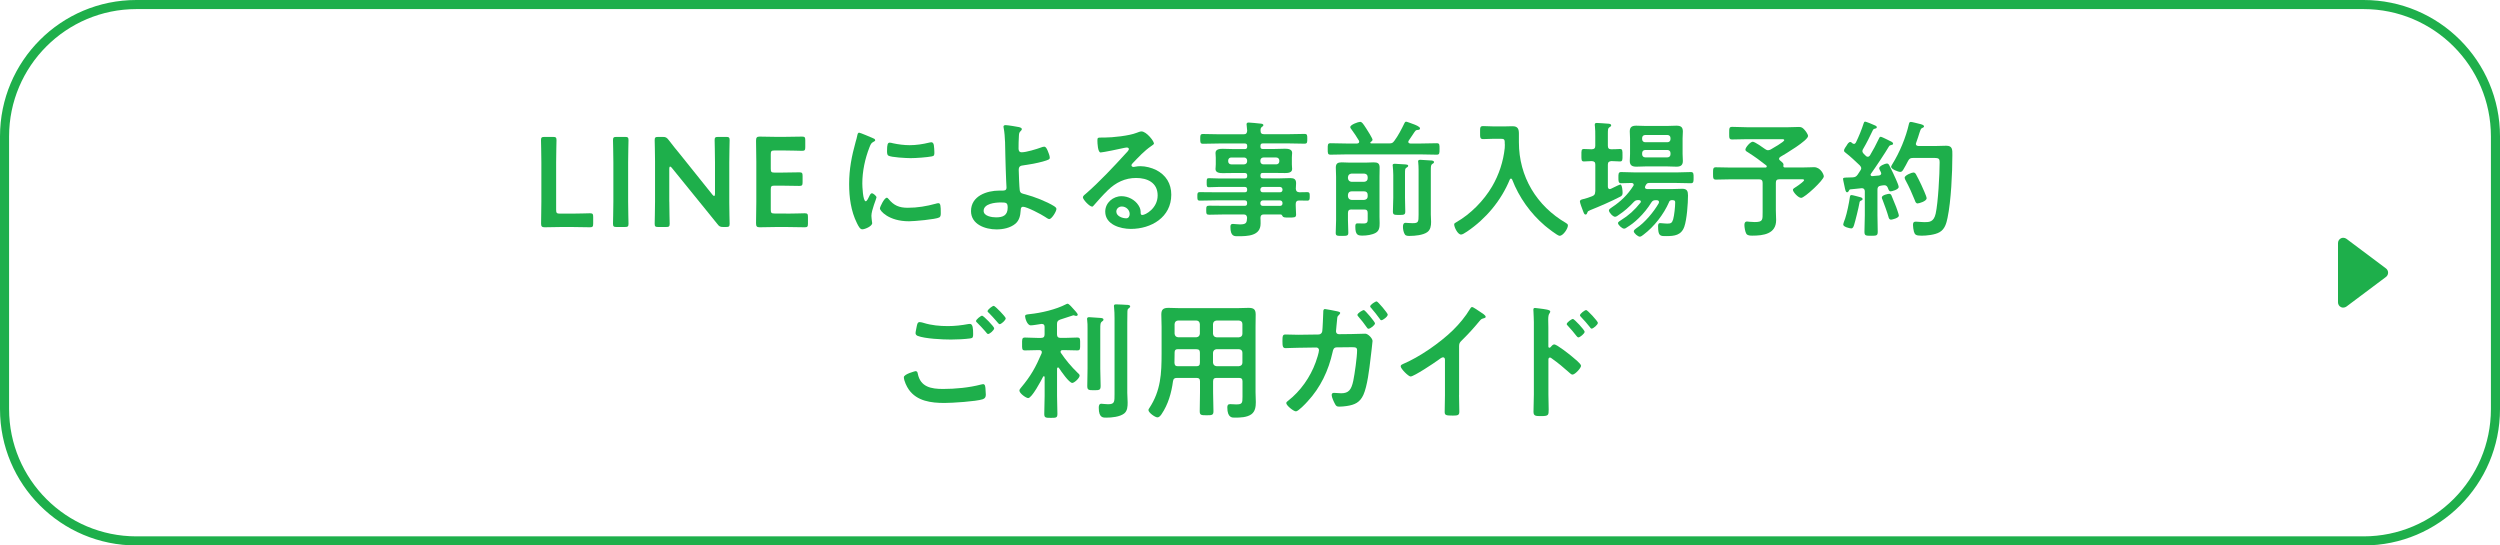 <?xml version="1.0" encoding="UTF-8"?>
<svg id="Layer_2" data-name="Layer 2" xmlns="http://www.w3.org/2000/svg" width="550" height="120" viewBox="0 0 550 120">
  <defs>
    <style>
      .cls-1 {
        fill: #1eaf4b;
      }
    </style>
  </defs>
  <g id="txt">
    <g>
      <path class="cls-1" d="M520,2c15.44,0,28,12.56,28,28v60c0,15.44-12.56,28-28,28H30c-15.44,0-28-12.56-28-28V30C2,14.56,14.56,2,30,2h490M520,0H30C13.43,0,0,13.43,0,30v60c0,16.57,13.43,30,30,30h490c16.57,0,30-13.43,30-30V30c0-16.57-13.43-30-30-30h0Z"/>
      <path class="cls-1" d="M515.52,67.68c-.18,0-.36-.04-.52-.12-.4-.2-.64-.6-.64-1.04v-13.05c0-.44.25-.84.64-1.04.16-.08.34-.12.52-.12.25,0,.49.08.7.23l8.7,6.52c.29.22.46.56.46.93s-.17.71-.46.93l-8.7,6.52c-.2.15-.44.23-.7.23Z"/>
      <g>
        <path class="cls-1" d="M123.54,49.94c-1.32,0-3.53.06-3.72.06-.59,0-.78-.2-.78-.78,0-.2.06-3.22.06-4.79v-8.71c0-1.62-.08-4.7-.08-4.9,0-.59.17-.7.81-.7h1.79c.64,0,.81.11.81.7,0,.2-.08,3.28-.08,4.9v10.44c0,.7.14.84.84.84h2.55c1.34,0,3.86-.08,4.06-.08.59,0,.7.17.7.81v1.46c0,.64-.11.81-.7.81-.2,0-2.72-.06-4.06-.06h-2.18Z"/>
        <path class="cls-1" d="M135.67,49.94c-.64,0-.81-.11-.81-.7,0-.2.08-3.28.08-4.9v-8.62c0-1.62-.08-4.7-.08-4.9,0-.59.17-.7.81-.7h1.79c.64,0,.81.11.81.7,0,.2-.08,3.28-.08,4.9v8.62c0,1.62.08,4.7.08,4.9,0,.59-.17.7-.81.7h-1.79Z"/>
        <path class="cls-1" d="M147.25,44.34c0,1.62.08,4.7.08,4.9,0,.59-.17.7-.81.7h-1.68c-.64,0-.81-.11-.81-.7,0-.2.08-3.28.08-4.9v-8.9c0-1.57-.08-4.42-.08-4.62,0-.59.17-.7.81-.7h.92c.7,0,.9.11,1.34.67.87,1.15,1.76,2.24,2.66,3.33l7,8.74c.14.17.25.25.34.25.14,0,.2-.17.2-.45v-6.94c0-1.62-.08-4.7-.08-4.9,0-.59.17-.7.81-.7h1.68c.64,0,.81.11.81.7,0,.2-.08,3.28-.08,4.9v8.9c0,1.54.08,4.42.08,4.62,0,.59-.17.7-.81.7h-.56c-.7,0-.92-.11-1.34-.67-.84-1.06-1.65-2.07-2.58-3.19l-7.45-9.18c-.14-.17-.25-.25-.34-.25-.14,0-.2.17-.2.45v7.25Z"/>
        <path class="cls-1" d="M172.99,47c1.34,0,3.86-.08,4.06-.08.59,0,.7.17.7.81v1.46c0,.64-.11.81-.7.81-.2,0-2.72-.06-4.06-.06h-2.16c-1.32,0-3.53.06-3.72.06-.62,0-.78-.22-.78-.9.03-1.57.06-3.33.06-4.68v-8.79c0-1.37-.03-3.25-.06-4.68,0-.67.17-.9.78-.9.2,0,2.41.06,3.72.06h1.57c1.34,0,3.86-.06,4.06-.06.59,0,.7.17.7.81v1.51c0,.64-.11.81-.7.81-.2,0-2.72-.08-4.06-.08h-1.99c-.7,0-.84.14-.84.84v3.19c0,.7.14.84.84.84h1.4c1.32,0,3.86-.06,4.06-.06.59,0,.7.17.7.81v1.37c0,.64-.11.81-.7.81-.2,0-2.74-.06-4.06-.06h-1.4c-.7,0-.84.14-.84.84v4.45c0,.7.14.84.84.84h2.58Z"/>
        <path class="cls-1" d="M191.98,30.37c.22.08.56.2.56.48,0,.17-.11.2-.39.36-.48.25-.59.5-.87,1.2-.98,2.49-1.57,5.29-1.57,7.95,0,.53.11,3.92.76,3.92.25,0,.64-.81.76-1.09.17-.36.34-.67.59-.67.28,0,1.01.59,1.01.9,0,.25-1.12,2.8-1.12,4.06,0,.28.08.92.11,1.18.03.14.06.31.06.42,0,.7-1.6,1.37-2.18,1.37-.48,0-.81-.62-1.18-1.37-1.32-2.66-1.71-5.66-1.71-8.6,0-3.28.56-6.13,1.43-9.27.14-.48.28-.92.36-1.4.06-.25.11-.62.42-.62.22,0,2.58,1.01,2.97,1.18ZM195.46,43.75c1.2,1.48,2.38,1.96,4.26,1.96,2.1,0,4.14-.34,6.16-.9.14-.06.42-.11.59-.11.45,0,.5.67.5,2.1,0,.34.03.84-.34,1.04-.78.42-5.52.84-6.64.84-4.54,0-6.41-2.35-6.41-2.8,0-.39.98-2.38,1.51-2.38.17,0,.28.14.36.25ZM196.46,31.52c1.15.25,2.49.42,3.67.42,1.4,0,2.88-.22,4.26-.56.14-.03.34-.08.5-.08.39,0,.5.34.56.67.06.5.11,1.01.11,1.51,0,.59,0,.81-.53.92-1.12.22-3.53.39-4.7.39-.87,0-4.31-.17-4.9-.56-.31-.2-.28-.78-.28-1.09,0-1.34.14-1.76.59-1.76.2,0,.5.08.73.14Z"/>
        <path class="cls-1" d="M224.27,27.99c.2.06.53.14.53.42,0,.17-.14.31-.25.42-.34.31-.36.56-.39,1.06-.06.95-.08,1.88-.08,2.8,0,.48.17.81.7.81,1.01,0,3.28-.7,4.26-1.06.22-.08.45-.17.67-.17.39,0,.56.42.76.84.17.42.48,1.15.48,1.57,0,.36-.2.48-1.57.87-1.34.36-2.74.62-4.14.81-.73.08-1.12.2-1.12,1.04,0,.62.14,4,.22,4.45.11.73.59.73,1.29.92,1.9.5,4.65,1.57,6.3,2.6.2.14.48.34.48.59,0,.59-1.06,2.24-1.57,2.24-.25,0-.73-.36-.95-.5-.78-.53-3.98-2.21-4.82-2.21-.56,0-.5.64-.53.87-.06,1.09-.31,2.16-1.18,2.88-1.12.92-2.72,1.23-4.14,1.23-2.46,0-5.6-1.09-5.6-4.03,0-3.33,3.47-4.51,6.24-4.51h.56c.48,0,1.01.03,1.01-.67,0-.28-.06-1.2-.08-1.57-.06-1.76-.14-3.5-.17-5.24-.03-1.82-.03-4.48-.36-6.22-.03-.11-.06-.25-.06-.36,0-.28.25-.34.5-.34.42,0,2.55.34,3.02.45ZM216.4,46.39c0,1.18,1.85,1.43,2.74,1.43,1.54,0,2.55-.45,2.55-2.16,0-1.09-.34-1.12-1.54-1.12s-3.75.25-3.75,1.85Z"/>
        <path class="cls-1" d="M253.88,31.55c0,.2-.31.36-.62.59-1.57,1.09-2.74,2.38-4.06,3.75-.11.11-.28.31-.28.48,0,.22.22.36.48.36.11,0,.25-.03.36-.06.36-.08.78-.11,1.15-.11,1.12,0,2.44.34,3.44.84,2.18,1.12,3.33,3,3.33,5.43,0,4.96-4.4,7.53-8.9,7.53-2.32,0-5.63-.95-5.63-3.81,0-1.93,1.71-3.39,3.58-3.39,1.46,0,2.94.78,3.72,1.99.42.64.5,1.06.5,1.79.03.2.11.36.34.36.73,0,3.39-1.48,3.39-4.31s-2.3-3.84-4.73-3.84-4.48.98-6.27,2.74c-1.09,1.06-2.1,2.21-3.11,3.36-.08.11-.17.2-.31.2-.59,0-2.02-1.57-2.02-2.02,0-.34.42-.64.67-.84,2.88-2.49,6.13-5.96,8.71-8.79.22-.22.73-.73.73-1.01,0-.25-.25-.34-.48-.34-.14,0-.5.08-.67.11-.67.17-4.62.98-5.07.98-.62,0-.7-2.1-.7-2.58,0-.64.03-.7.87-.7h.67c1.79,0,5.46-.39,7.08-1.04.31-.11.76-.31,1.06-.31,1.12,0,2.74,2.13,2.74,2.6ZM246.79,45.43c-.62,0-1.2.45-1.2,1.12,0,1.01,1.34,1.48,2.18,1.48.53,0,.76-.5.76-.95,0-.87-.76-1.65-1.74-1.65Z"/>
        <path class="cls-1" d="M285.79,42.3c.62-.03,1.2-.03,1.79-.03s.56.34.56.92c0,.64,0,.95-.56.95s-1.18-.03-1.76-.03c-.53,0-.76.25-.76.76v.36c0,.73.08,1.46.08,1.99,0,.67-.45.64-1.62.64-.84,0-1.23,0-1.37-.34-.11-.2-.2-.34-.45-.34h-3.64c-.53,0-.73.2-.76.73.03.28.03,1.01.03,1.29,0,2.72-2.88,2.77-4.93,2.77-.78,0-1.71.14-1.71-2.07,0-.39.11-.64.53-.64.36,0,.9.11,1.57.11,1.4,0,1.51-.36,1.57-1.46-.06-.53-.25-.73-.78-.73h-4.12c-1.12,0-2.27.06-3.42.06-.64,0-.67-.22-.67-1.01s.03-.98.67-.98c1.15,0,2.3.03,3.42.03h4.37c.36,0,.53-.14.53-.5v-.17c0-.36-.17-.53-.53-.53h-6.3c-1.18,0-2.38.06-3.58.06-.56,0-.53-.36-.53-.95s-.03-.92.56-.92c1.18,0,2.38.03,3.56.03h6.3c.36,0,.53-.14.53-.5v-.14c0-.36-.17-.53-.53-.53h-5.77c-.7,0-1.4.06-2.1.06-.5,0-.5-.25-.5-1.01s0-.98.48-.98c.7,0,1.43.06,2.13.06h5.77c.36,0,.53-.17.53-.53v-.14c0-.36-.17-.53-.53-.53h-2.32c-.84,0-1.68.03-2.52.03-.64,0-1.6-.06-1.6-.9,0-.28.06-.53.06-1.01v-1.51c0-.48-.06-.73-.06-1.01,0-.87.95-.92,1.6-.92.84,0,1.68.06,2.52.06h2.32c.36,0,.53-.17.53-.53v-.17c0-.39-.17-.53-.53-.53h-5.71c-1.15,0-2.3.06-3.47.06-.62,0-.62-.31-.62-1.09s0-1.06.62-1.06c1.15,0,2.32.06,3.47.06h5.46c.53,0,.73-.2.78-.76-.03-.39-.06-.78-.11-1.18,0-.08-.03-.2-.03-.25,0-.34.22-.39.5-.39.36,0,1.99.17,2.44.22.28.03.76.03.76.36,0,.17-.14.25-.34.39-.28.22-.28.48-.28.81,0,.56.22.78.76.78h5.43c1.18,0,2.32-.06,3.47-.06.64,0,.62.31.62,1.06s.03,1.09-.62,1.09c-1.15,0-2.32-.06-3.47-.06h-5.68c-.36,0-.53.14-.53.53v.17c0,.36.14.53.53.53h2.32c.84,0,1.68-.06,2.52-.06.64,0,1.6.06,1.6.92,0,.28-.06.53-.06,1.01v1.51c0,.48.06.73.06,1.01,0,.84-.92.9-1.57.9-.84,0-1.68-.03-2.55-.03h-2.32c-.36,0-.53.14-.53.53v.14c0,.36.14.53.53.53h3.78c.76,0,1.51-.06,2.27-.06.81,0,1.26.25,1.26,1.12,0,.42-.06.84-.06,1.23.03.5.25.73.73.76ZM270.87,34.65c-.39,0-.67.28-.67.67v.17c0,.39.28.67.67.67h2.83c.39,0,.67-.28.67-.67v-.17c0-.39-.28-.67-.67-.67h-2.83ZM277.28,35.49c0,.39.28.67.67.67h2.83c.39,0,.67-.28.67-.67v-.17c0-.39-.28-.67-.67-.67h-2.83c-.39,0-.67.28-.67.67v.17ZM277.28,41.77c0,.34.22.53.53.53h3.81c.31,0,.53-.2.53-.53v-.11c-.03-.31-.22-.5-.53-.53h-3.81c-.31.03-.5.22-.53.53v.11ZM277.81,44.09c-.31.03-.5.22-.53.53v.14c0,.34.22.53.53.53h3.81c.31,0,.53-.2.53-.53v-.14c-.03-.31-.22-.5-.53-.53h-3.81Z"/>
        <path class="cls-1" d="M301.45,31.41s.03.11.2.14h3.92c.62,0,.81-.06,1.18-.56.81-1.06,1.62-2.63,2.21-3.86.08-.17.17-.36.39-.36.17,0,1.18.39,1.43.48.59.2,1.62.62,1.62.98,0,.34-.34.34-.42.34-.25.03-.42.03-.59.22-.22.22-.95,1.43-1.48,2.16-.06.11-.08.17-.08.28,0,.25.22.31.42.34h2.44c1.12,0,2.24-.06,3.39-.06.64,0,.62.31.62,1.26s0,1.26-.62,1.26c-1.15,0-2.27-.06-3.39-.06h-16.58c-1.12,0-2.27.06-3.39.06-.64,0-.62-.34-.62-1.26s-.03-1.26.62-1.26c1.12,0,2.27.06,3.39.06h2.46c.25-.03.45-.11.45-.39,0-.11-.03-.17-.06-.25-.5-.84-1.04-1.65-1.62-2.44-.11-.14-.28-.34-.28-.53,0-.53,1.74-1.15,2.16-1.15.39,0,.59.28,1.37,1.48.25.36,1.37,2.16,1.37,2.46,0,.2-.25.39-.39.48-.11.08-.11.17-.11.2ZM297.33,46.08c-.53,0-.78.22-.78.78v1.57c0,.92.08,1.82.08,2.74,0,.67-.22.73-1.37.73s-1.4-.03-1.4-.67c0-.92.08-1.85.08-2.8v-9.52c0-.67-.06-1.34-.06-2.04,0-.9.42-1.15,1.29-1.15.62,0,1.26.06,1.88.06h3.28c.62,0,1.23-.06,1.85-.06.87,0,1.34.17,1.34,1.15,0,.67-.03,1.34-.03,2.02v8.76c0,.48.03.98.03,1.46,0,.84-.06,1.68-.9,2.13-.76.42-1.93.59-2.8.59-1.01,0-1.65-.03-1.65-1.96,0-.48.06-.73.48-.73.45,0,.87.03,1.32.03.98,0,.92-.48.92-1.12v-1.18c0-.56-.22-.78-.76-.78h-2.8ZM300.13,40c.48-.06.76-.31.76-.78v-.25c0-.48-.28-.73-.76-.78h-2.8c-.48.06-.73.31-.78.78v.25c.06.48.31.73.78.78h2.8ZM297.33,42.1c-.48,0-.73.28-.78.76v.34c.06.48.31.73.78.78h2.8c.48-.06.76-.31.76-.78v-.34c0-.48-.28-.76-.76-.76h-2.8ZM306.52,38.49c0-.64-.06-1.34-.11-1.93,0-.08-.03-.14-.03-.22,0-.28.28-.31.48-.31.36,0,1.93.11,2.32.14.22.03.62.03.62.31,0,.2-.22.31-.39.42-.28.17-.31.36-.31,1.29v5.32c0,1.01.06,2.02.06,3.02,0,.7-.25.76-1.32.76-1.15,0-1.4-.03-1.4-.76,0-1.01.08-2.02.08-3.02v-5.01ZM312.09,37.4c0-.62-.03-1.2-.08-1.68,0-.08-.03-.17-.03-.22,0-.34.31-.34.53-.34.34,0,1.79.11,2.24.14.22,0,.73.03.73.36,0,.22-.2.31-.39.42-.28.2-.31.45-.31,1.46v9.63c0,.5.06,1.09.06,1.65,0,.84-.11,1.74-.87,2.27-.92.64-2.66.81-3.78.81-.36,0-.84.03-1.09-.28-.31-.42-.45-1.2-.45-1.68,0-.45.06-.92.59-.92.14,0,.92.08,1.51.08,1.29,0,1.34-.25,1.34-1.85v-9.86Z"/>
        <path class="cls-1" d="M331.05,31.77c0-.98,0-1.23-.78-1.23h-1.93c-.67,0-1.34.06-2.02.06-.73,0-.7-.36-.7-1.46s-.03-1.4.7-1.4c.64,0,1.34.06,2.02.06h3.05c.48,0,.92-.03,1.37-.03,1.15,0,1.4.59,1.4,1.65v1.88c0,7.56,3.89,14,10.39,17.78.22.14.39.25.39.53,0,.7-1.06,2.27-1.82,2.27-.48,0-2.74-1.82-3.22-2.21-3.19-2.72-5.71-6.24-7.22-10.16-.06-.11-.14-.22-.28-.22-.11,0-.2.11-.25.22-1.9,4.62-5.24,8.62-9.38,11.42-.67.45-1.06.67-1.34.67-.73,0-1.51-1.6-1.51-2.24,0-.22.2-.31.48-.48,3.14-1.79,6.05-4.76,7.87-7.87,1.51-2.58,2.46-5.49,2.77-8.43.03-.28.03-.53.03-.81Z"/>
        <path class="cls-1" d="M350.97,42.13v-5.91c0-.53-.2-.73-.76-.78-.59,0-1.2.08-1.74.08-.59,0-.56-.39-.56-1.37,0-1.04-.03-1.37.56-1.37.25,0,1.37.03,1.71.06.56-.03.78-.22.78-.78v-2.1c0-.76,0-1.51-.08-2.21-.03-.08-.03-.22-.03-.34,0-.31.2-.36.48-.36.42,0,2.1.14,2.6.17.2.03.53.08.53.36,0,.2-.17.28-.42.45-.28.17-.31.48-.31,1.4v2.63c0,.56.22.78.76.78.64.03,1.26-.06,1.9-.06.56,0,.56.31.56,1.37,0,1.01.03,1.37-.56,1.37-.42,0-1.26-.06-1.9-.08-.53.06-.76.25-.76.78v4.82c0,.28.11.56.42.56.11,0,.2-.06.28-.08s.36-.17.64-.31c.56-.28,1.29-.62,1.4-.62.42,0,.5,1.51.5,1.82,0,.42-.11.64-.48.84-1.99,1.04-4.51,2.13-6.61,2.97-.48.2-.56.28-.62.45-.11.31-.2.53-.42.53-.31,0-.39-.31-.62-.9-.14-.34-.64-1.68-.64-1.96,0-.39.39-.45.7-.53.67-.17,1.32-.36,1.99-.64.53-.22.67-.45.67-1.04ZM367.18,44.48c-1.15,2.66-3.28,5.4-5.6,7.14-.22.17-.56.45-.81.45-.42,0-1.34-.76-1.34-1.2,0-.25.39-.53.59-.67,1.82-1.2,3.81-3.58,4.9-5.49.03-.08.06-.17.06-.25,0-.31-.22-.39-.48-.42h-.22c-.48,0-.73.11-.98.5-.78,1.26-1.71,2.41-2.77,3.44-1.09,1.06-1.6,1.4-2.86,2.21-.11.08-.25.11-.39.11-.42,0-1.32-.81-1.32-1.23,0-.25.45-.48.64-.62,1.71-1.06,3.02-2.24,4.28-3.84.06-.08.11-.14.11-.25,0-.25-.22-.31-.42-.34h-.11c-.5,0-.7.08-1.04.42-1.01,1.09-2.07,2.04-3.28,2.83-.22.17-.56.42-.84.42-.45,0-1.34-.95-1.34-1.4,0-.25.28-.42.64-.67,1.99-1.32,3.44-2.72,4.73-4.73.06-.08.08-.17.08-.25,0-.25-.2-.36-.42-.39-.64.03-1.76.06-2.35.06s-.59-.45-.59-1.23-.03-1.23.59-1.23c1.06,0,2.1.08,3.16.08h9.04c1.04,0,2.1-.08,3.16-.08.62,0,.59.45.59,1.23s.03,1.23-.59,1.23c-1.06,0-2.13-.06-3.16-.06h-5.99c-.42,0-.56.11-.76.45-.06.08-.08.17-.14.25-.03.08-.06.17-.06.25,0,.28.22.36.48.39h5.57c.73,0,1.46-.06,2.16-.06,1.06,0,1.26.53,1.26,1.48,0,1.76-.25,5.26-.81,6.86-.67,1.9-2.18,2.07-3.98,2.07-1.32,0-1.79.03-1.79-2.16,0-.34.03-.7.48-.7.25,0,.7.06.98.08.2.03.36.03.56.03.81,0,1.04-.14,1.29-.92.25-.87.45-2.8.45-3.72,0-.53-.31-.5-.73-.53-.34.03-.5.14-.64.45ZM370.17,33.87c0,.5.06,1.04.06,1.54,0,.95-.5,1.26-1.4,1.26-.73,0-1.43-.06-2.13-.06h-4.59c-.7,0-1.4.06-2.1.06-.92,0-1.46-.28-1.46-1.26,0-.53.06-1.04.06-1.54v-3.42c0-.53-.06-1.04-.06-1.54,0-.98.5-1.26,1.43-1.26.7,0,1.4.06,2.13.06h4.59c.7,0,1.4-.06,2.1-.06.9,0,1.43.25,1.43,1.26,0,.5-.06,1.04-.06,1.54v3.42ZM366.84,31.29c.39,0,.67-.28.67-.67v-.25c0-.39-.28-.67-.67-.67h-4.9c-.39,0-.67.28-.67.67v.25c0,.39.28.67.67.67h4.9ZM361.94,33c-.39,0-.67.28-.67.67v.28c0,.39.28.67.67.67h4.9c.39,0,.67-.28.67-.67v-.28c0-.39-.28-.67-.67-.67h-4.9Z"/>
        <path class="cls-1" d="M391.38,34.88c0,.2.11.31.22.42.64.53.84.67.76,1.06,0,.06-.03.11-.03.14,0,.22.11.34.34.34h4.06c.92,0,1.93-.06,2.35-.06,1.46,0,2.16,1.62,2.16,2.02,0,.81-4.23,4.73-4.98,4.73-.67,0-1.82-1.32-1.82-1.76,0-.25.22-.36,1.26-1.04.2-.14,1.2-.87,1.2-1.09,0-.25-.39-.2-.53-.2h-4.9c-.56,0-.78.22-.78.78v6.1c0,.7.06,1.4.06,2.1,0,3.05-2.8,3.42-5.24,3.42-.42,0-1.06,0-1.32-.42s-.42-1.43-.42-1.93c0-.42.14-.76.59-.76.14,0,.42.03.56.06.31.03.81.06,1.12.06,1.82,0,1.74-.48,1.74-2.18v-6.44c0-.56-.25-.78-.78-.78h-6.24c-1.06,0-2.16.06-3.25.06-.64,0-.64-.34-.64-1.34,0-1.06,0-1.37.64-1.37,1.09,0,2.18.06,3.25.06h7.62c.14,0,.31-.06.31-.25,0-.08-.03-.14-.11-.22-1.26-1.01-2.58-1.96-3.95-2.83-.25-.14-.64-.34-.64-.64,0-.5,1.09-1.74,1.62-1.74.45,0,2.27,1.29,2.72,1.62.2.14.42.25.64.25s.39-.08.59-.17c.42-.25,2.97-1.68,2.97-2.04,0-.28-.42-.22-.64-.22h-7.64c-1.06,0-2.1.06-3.16.06-.7,0-.67-.31-.67-1.4s0-1.37.67-1.37c1.06,0,2.1.08,3.16.08h9.21c.78,0,1.57-.06,2.32-.06.59,0,.81.2,1.18.59.28.31.81,1.01.81,1.4,0,.98-5.07,4-6.05,4.56-.17.11-.31.22-.31.42Z"/>
        <path class="cls-1" d="M413.86,38.13c0-.11-.06-.2-.08-.28-.08-.2-.36-.62-.36-.84,0-.5,1.32-1.04,1.71-1.04.31,0,.45.28.56.5.62,1.23.95,1.93,1.4,2.94.25.56.62,1.43.62,1.71,0,.62-1.57.98-1.76.98-.39,0-.48-.42-.62-.76-.14-.36-.36-.59-.78-.59-.22,0-.7.08-.81.11-.53.08-.7.36-.7.87v5.66c0,1.18.06,2.38.06,3.58,0,.87-.25.9-1.46.9s-1.46-.03-1.46-.9c0-1.2.08-2.38.08-3.58v-5.29c0-.39-.2-.7-.64-.7-.03,0-.7.08-.76.08-.56.08-.92.08-1.71.17-.25.03-.28.08-.39.31-.08.17-.2.34-.39.34-.31,0-.39-.39-.59-1.37-.06-.31-.14-.7-.25-1.18-.03-.11-.06-.25-.06-.39,0-.31.34-.28,1.2-.31.31,0,.62-.03.92-.03.53-.03.78-.17,1.09-.59.2-.31.39-.59.59-.9.08-.14.2-.31.2-.5,0-.28-.14-.42-.31-.64-1.01-.95-2.02-1.93-3.11-2.77-.17-.14-.36-.25-.36-.48,0-.42.42-.84.62-1.2.14-.25.42-.7.76-.7.17,0,.34.17.45.28.11.06.22.14.36.14.2,0,.31-.14.42-.31.62-1.26,1.29-2.88,1.71-4.23.06-.17.11-.36.34-.36.17,0,1.76.64,2.02.78.2.08.53.2.53.45s-.28.28-.48.34c-.2.03-.31.14-.39.31-.73,1.51-1.29,2.69-2.16,4.17-.08.14-.14.25-.14.42,0,.25.11.39.25.56l.5.5c.11.11.25.2.42.2.22,0,.36-.14.48-.28.76-1.29,1.32-2.32,1.96-3.67.11-.22.17-.45.42-.45.17,0,.95.39,1.43.62.17.08.31.17.39.2.25.11.9.36.9.67,0,.25-.2.28-.36.31-.28.06-.39.08-.56.34-.78,1.34-3,4.68-3.95,5.99-.06.08-.08.14-.08.22,0,.22.17.31.36.31.5-.03.98-.08,1.48-.14.11-.03.5-.08.5-.48ZM409.38,43.42c.2.06.39.17.39.39,0,.17-.17.25-.31.31-.31.11-.34.25-.39.56-.17,1.01-.87,3.86-1.18,4.84-.11.31-.22.73-.62.73-.34,0-1.76-.34-1.76-.84,0-.22.31-1.06.42-1.32.39-1.15.87-3.47,1.04-4.73.03-.22.08-.45.36-.45.25,0,1.71.42,2.04.5ZM416.02,48.32c-.42,0-.5-.39-.59-.73-.22-.81-.95-2.83-1.26-3.61-.08-.17-.17-.36-.17-.53,0-.56,1.43-.81,1.6-.81.25,0,.39.11.5.31.08.14.95,2.3,1.06,2.6.11.34.59,1.6.59,1.88,0,.56-1.54.9-1.74.9ZM418.71,37.34c-.14.22-.34.48-.62.48-.53,0-2.04-.62-2.04-1.12,0-.17.17-.39.25-.56,1.62-2.6,3-5.91,3.67-8.9.06-.22.11-.42.42-.42.25,0,1.4.31,1.74.39.62.14,1.15.28,1.15.59,0,.2-.22.28-.36.34-.34.14-.36.28-.67,1.18-.14.45-.34,1.12-.7,2.1-.03.08-.06.14-.06.22,0,.45.42.45.56.48h3.75c.81,0,1.6-.06,2.38-.06,1.4,0,1.34.9,1.34,2.07,0,3.84-.28,10.08-1.06,13.78-.25,1.23-.59,2.49-1.74,3.16-.98.59-2.86.78-3.98.78-1.29,0-1.48-.25-1.68-.9-.11-.45-.2-1.01-.2-1.46,0-.48.11-.73.62-.73.45,0,1.15.11,1.88.11,1.06,0,2.07,0,2.49-1.88.53-2.35.87-8.68.87-11.23,0-1.12-.28-1.01-2.18-1.01h-3.7c-.56,0-.78.14-1.06.64-.34.64-.67,1.32-1.06,1.93ZM421.9,44.76c-.42,0-.53-.39-.64-.7-.59-1.48-1.26-2.97-2.02-4.37-.08-.14-.22-.42-.22-.59,0-.53,1.57-1.15,1.93-1.15.28,0,.45.2.56.39.42.76.84,1.6,1.2,2.38.22.48,1.15,2.49,1.15,2.88,0,.7-1.71,1.15-1.96,1.15Z"/>
        <path class="cls-1" d="M201.41,81.65c.36,0,.45.25.5.56.59,2.94,2.94,3.36,5.57,3.36s5.74-.28,8.37-.98c.11-.03.31-.08.42-.08.48,0,.48.56.53.92.03.28.08,1.12.08,1.4,0,.5-.17.84-.7,1.01-1.46.48-6.72.81-8.4.81-2.91,0-6.05-.39-7.84-2.94-.45-.62-1.09-1.96-1.09-2.72,0-.7,2.52-1.34,2.55-1.34ZM203.2,71.04c1.71.53,3.53.7,5.32.7,1.51,0,3.02-.17,4.51-.45.11-.03.25-.03.36-.03.64,0,.7,1.04.7,2.24,0,.7-.08.87-.62.95-1.23.17-3,.25-4.26.25-1.82,0-5.71-.17-7.34-.81-.25-.11-.45-.31-.45-.59,0-.31.2-1.12.25-1.46.11-.5.17-.98.67-.98.25,0,.62.11.84.17ZM218.72,72.22c0,.42-.98,1.26-1.34,1.26-.17,0-.34-.22-.67-.64-.53-.62-1.12-1.23-1.71-1.82-.08-.08-.28-.25-.28-.39,0-.34,1.06-1.18,1.34-1.18.31,0,2.66,2.41,2.66,2.77ZM221.26,70.03c0,.42-.98,1.29-1.34,1.29-.17,0-.42-.34-.73-.7-.53-.64-1.09-1.2-1.65-1.79-.11-.08-.28-.25-.28-.36,0-.36,1.06-1.18,1.37-1.18.28,0,2.63,2.41,2.63,2.74Z"/>
        <path class="cls-1" d="M232.77,80.84c-.14,0-.2.14-.22.25v6.02c0,1.32.08,2.6.08,3.92,0,.87-.25.9-1.43.9s-1.46-.03-1.46-.87c0-1.32.08-2.63.08-3.95v-4.14c0-.11-.06-.2-.17-.2-.08,0-.14.06-.17.11-.39.78-2.46,4.7-3.28,4.7-.48,0-1.93-1.06-1.93-1.65,0-.22.17-.42.31-.59,2.21-2.63,3.25-4.51,4.59-7.64.03-.08.03-.14.03-.22,0-.45-.45-.45-.53-.45h-.45c-.95,0-1.93.06-2.72.06-.7,0-.64-.39-.64-1.4s-.06-1.43.64-1.43c.87,0,1.79.08,2.72.08h.81c.56,0,.78-.25.78-.78v-1.65c0-.39-.17-.64-.59-.64h-.14c-.53.08-1.85.31-2.3.31-.84,0-1.26-1.65-1.26-1.99,0-.39.31-.39.98-.48,2.52-.25,5.8-1.01,8.04-2.18.11-.06.22-.11.34-.11.31,0,1.09.95,1.32,1.2.2.22.9.95.9,1.2,0,.17-.14.28-.31.28-.08,0-.17,0-.25-.03-.11-.03-.28-.11-.39-.11-.06,0-2.55.84-2.91.95-.53.2-.7.45-.7.98v2.27c0,.53.25.78.78.78h.95c.92,0,1.88-.08,2.72-.08.7,0,.64.36.64,1.43s.06,1.4-.64,1.4c-.78,0-1.76-.06-2.72-.06h-.5c-.22,0-.45.08-.45.36,0,.08.03.17.08.25,1.06,1.57,2.3,3.05,3.67,4.37.2.17.45.39.45.62,0,.56-1.18,1.62-1.62,1.62-.7,0-2.52-2.66-2.94-3.3-.06-.06-.11-.11-.2-.11ZM239.26,72.27c0-.64,0-1.26-.08-1.85-.03-.08-.03-.2-.03-.25,0-.34.22-.39.5-.39.31,0,2.1.14,2.52.17.22.03.59.06.59.36,0,.22-.17.31-.36.45-.31.25-.34.5-.34,1.71v8.65c0,1.26.08,2.52.08,3.78,0,.92-.28.95-1.48.95s-1.46-.06-1.46-.95c0-1.26.06-2.52.06-3.78v-8.85ZM245.2,70.06c0-.84-.03-1.76-.11-2.49,0-.08-.03-.17-.03-.25,0-.34.25-.36.5-.36.48,0,1.85.08,2.38.11.22,0,.7.03.7.34,0,.2-.2.31-.36.45-.25.2-.22.36-.25.67-.03.73-.03,1.74-.03,2.49v15.4c0,.7.08,1.4.08,2.1,0,.9-.03,1.88-.78,2.46-.95.73-2.72.9-3.89.9-.67,0-1.68.11-1.68-2.16,0-.42.06-.9.56-.9.25,0,.9.11,1.48.11,1.46,0,1.43-.53,1.43-2.24v-16.63Z"/>
        <path class="cls-1" d="M258.93,83.14c-.53,0-.78.17-.87.73-.34,2.55-1.06,5.1-2.52,7.25-.22.31-.5.7-.92.7-.5,0-1.96-1.04-1.96-1.6,0-.17.11-.31.2-.45,2.52-3.84,2.69-7.59,2.69-12.01v-5.91c0-.9-.06-1.76-.06-2.66,0-1.12.45-1.46,1.57-1.46.81,0,1.6.06,2.41.06h12.8c.81,0,1.62-.06,2.41-.06,1.12,0,1.57.31,1.57,1.46,0,.9-.03,1.76-.03,2.66v14.48c0,.7.06,1.43.06,2.13,0,.98-.11,2.02-.95,2.66-.98.73-2.52.76-3.7.76-.5,0-1.62.08-1.62-2.24,0-.45.11-.73.62-.73.45,0,.87.06,1.32.06,1.34,0,1.4-.28,1.4-1.68v-3.39c0-.53-.22-.76-.76-.76h-4.93c-.56,0-.78.22-.78.76v2.44c0,1.37.08,2.74.08,4.12,0,.87-.31.9-1.51.9s-1.51-.03-1.51-.9c0-1.37.06-2.74.06-4.12v-2.44c0-.53-.22-.76-.78-.76h-4.26ZM259.19,76.81c-.56,0-.78.22-.78.78v.34c0,.62,0,1.26-.03,1.88.03.53.22.76.76.76h4.06c.56,0,.78-.22.78-.78v-2.18c0-.56-.22-.78-.78-.78h-4ZM263.97,71.29c-.06-.5-.28-.73-.78-.78h-4c-.48.06-.73.28-.78.78v2.13c.06.48.31.73.78.78h4c.5-.06.73-.31.78-.78v-2.13ZM272.57,74.21c.48-.06.76-.31.76-.78v-2.13c0-.5-.28-.73-.76-.78h-4.93c-.48.06-.73.28-.78.78v2.13c.06.48.31.73.78.78h4.93ZM266.86,79.78c.06.48.31.73.78.78h4.93c.48-.06.76-.31.76-.78v-2.18c0-.48-.28-.73-.76-.78h-4.93c-.48.06-.73.31-.78.78v2.18Z"/>
        <path class="cls-1" d="M290.09,73.59c.42,0,.76-.31.81-.73.08-.53.2-3.56.22-4.23,0-.28,0-.64.39-.64.22,0,2.32.42,2.69.5.2.03.64.14.64.36,0,.17-.2.36-.31.48-.34.31-.31.34-.39,1.2-.03.42-.22,2.1-.22,2.35,0,.39.25.64.64.64l2.72-.03c.84,0,2.66-.08,3.08-.08.62,0,1.6,1.04,1.6,1.6,0,.28-.39,3.42-.45,3.95-.25,2.16-.7,6.02-1.57,7.92-.76,1.65-1.9,2.18-3.64,2.44-.5.08-1.18.14-1.68.14s-.7-.14-.92-.59c-.25-.45-.73-1.46-.73-1.96,0-.31.17-.48.5-.48.17,0,.36,0,.53.03.36.03.73.06,1.06.06,1.68,0,2.24-.81,2.66-2.74.31-1.48.84-5.24.84-6.69,0-.76-.39-.7-1.68-.7l-2.8.03c-.7,0-.81.59-.9,1.01-.9,4.09-2.66,7.81-5.52,10.89-.39.45-2.04,2.18-2.55,2.18-.53,0-2.13-1.29-2.13-1.82,0-.22.22-.36.39-.5,2.74-2.13,4.9-5.21,6.08-8.48.2-.5.73-2.18.73-2.66,0-.34-.25-.59-.59-.59l-3.95.06c-.78,0-2.35.08-2.8.08-.62,0-.7-.39-.7-1.54s.06-1.46.67-1.46c.92,0,1.88.06,2.8.06l4.45-.06ZM302.5,71.13c0,.42-1.06,1.2-1.43,1.2-.17,0-.28-.17-.36-.28-.7-.98-1.09-1.51-1.88-2.41-.08-.11-.2-.22-.2-.36,0-.36,1.09-1.06,1.43-1.06.25,0,2.44,2.6,2.44,2.91ZM305.3,69.22c0,.45-1.06,1.23-1.4,1.23-.17,0-.28-.17-.36-.31-.56-.81-1.23-1.6-1.88-2.38-.08-.08-.22-.22-.22-.36,0-.34,1.09-1.09,1.43-1.09.25,0,2.44,2.58,2.44,2.91Z"/>
        <path class="cls-1" d="M320.99,86.92c0,1.23.06,2.46.06,3.67,0,.76-.36.84-1.4.84-1.54,0-1.82-.08-1.82-.81,0-1.2.06-2.41.06-3.61v-7.62c0-.17.08-.78-.45-.78-.28,0-.87.48-1.09.64-.84.62-5.29,3.58-6.02,3.58-.48,0-2.18-1.71-2.18-2.24,0-.28.25-.39.45-.48,3.67-1.54,8.18-4.68,11-7.42,1.46-1.43,2.77-3,3.81-4.73.08-.14.25-.42.45-.42s1.06.59,1.9,1.15c.31.2,1.09.67,1.09,1.01,0,.17-.14.22-.28.28-.62.17-.7.2-1.09.67-1.34,1.62-2.35,2.72-3.84,4.2-.42.42-.64.62-.64,1.26v10.81Z"/>
        <path class="cls-1" d="M341.95,75.77c.56,0,3.36,2.21,3.92,2.69.39.34,1.96,1.54,1.96,2.02s-1.32,1.93-1.88,1.93c-.22,0-.45-.2-.62-.36-1.51-1.34-2.41-2.1-4.06-3.28-.08-.06-.17-.11-.28-.11-.25,0-.34.22-.34.45v7.64c0,1.12.06,2.21.06,3.33,0,1.29-.03,1.46-1.74,1.46-1.12,0-1.6-.03-1.6-.95,0-1.26.08-2.52.08-3.78v-15.96c0-.73-.06-1.48-.08-2.18,0-.14-.03-.39-.03-.5,0-.28.08-.42.36-.42.17,0,.76.08.95.11,1.26.17,2.41.28,2.41.67,0,.11-.08.28-.14.36-.25.31-.31.73-.31,1.48,0,.42.03.95.03,1.65v4.2c0,.22.14.28.22.28.11,0,.17-.03.25-.11.2-.22.5-.62.81-.62ZM348.62,73c0,.39-1.04,1.23-1.37,1.23-.17,0-.31-.2-.42-.31-.59-.78-1.23-1.51-1.9-2.24-.14-.14-.25-.25-.25-.39,0-.34,1.06-1.12,1.37-1.12.28,0,2.58,2.44,2.58,2.83ZM351.53,71.04c0,.39-1.01,1.26-1.37,1.26-.17,0-.31-.22-.39-.34-.59-.76-1.29-1.54-1.93-2.21-.11-.14-.25-.25-.25-.39,0-.34,1.06-1.15,1.37-1.15.28,0,2.58,2.46,2.58,2.83Z"/>
      </g>
    </g>
  </g>
</svg>